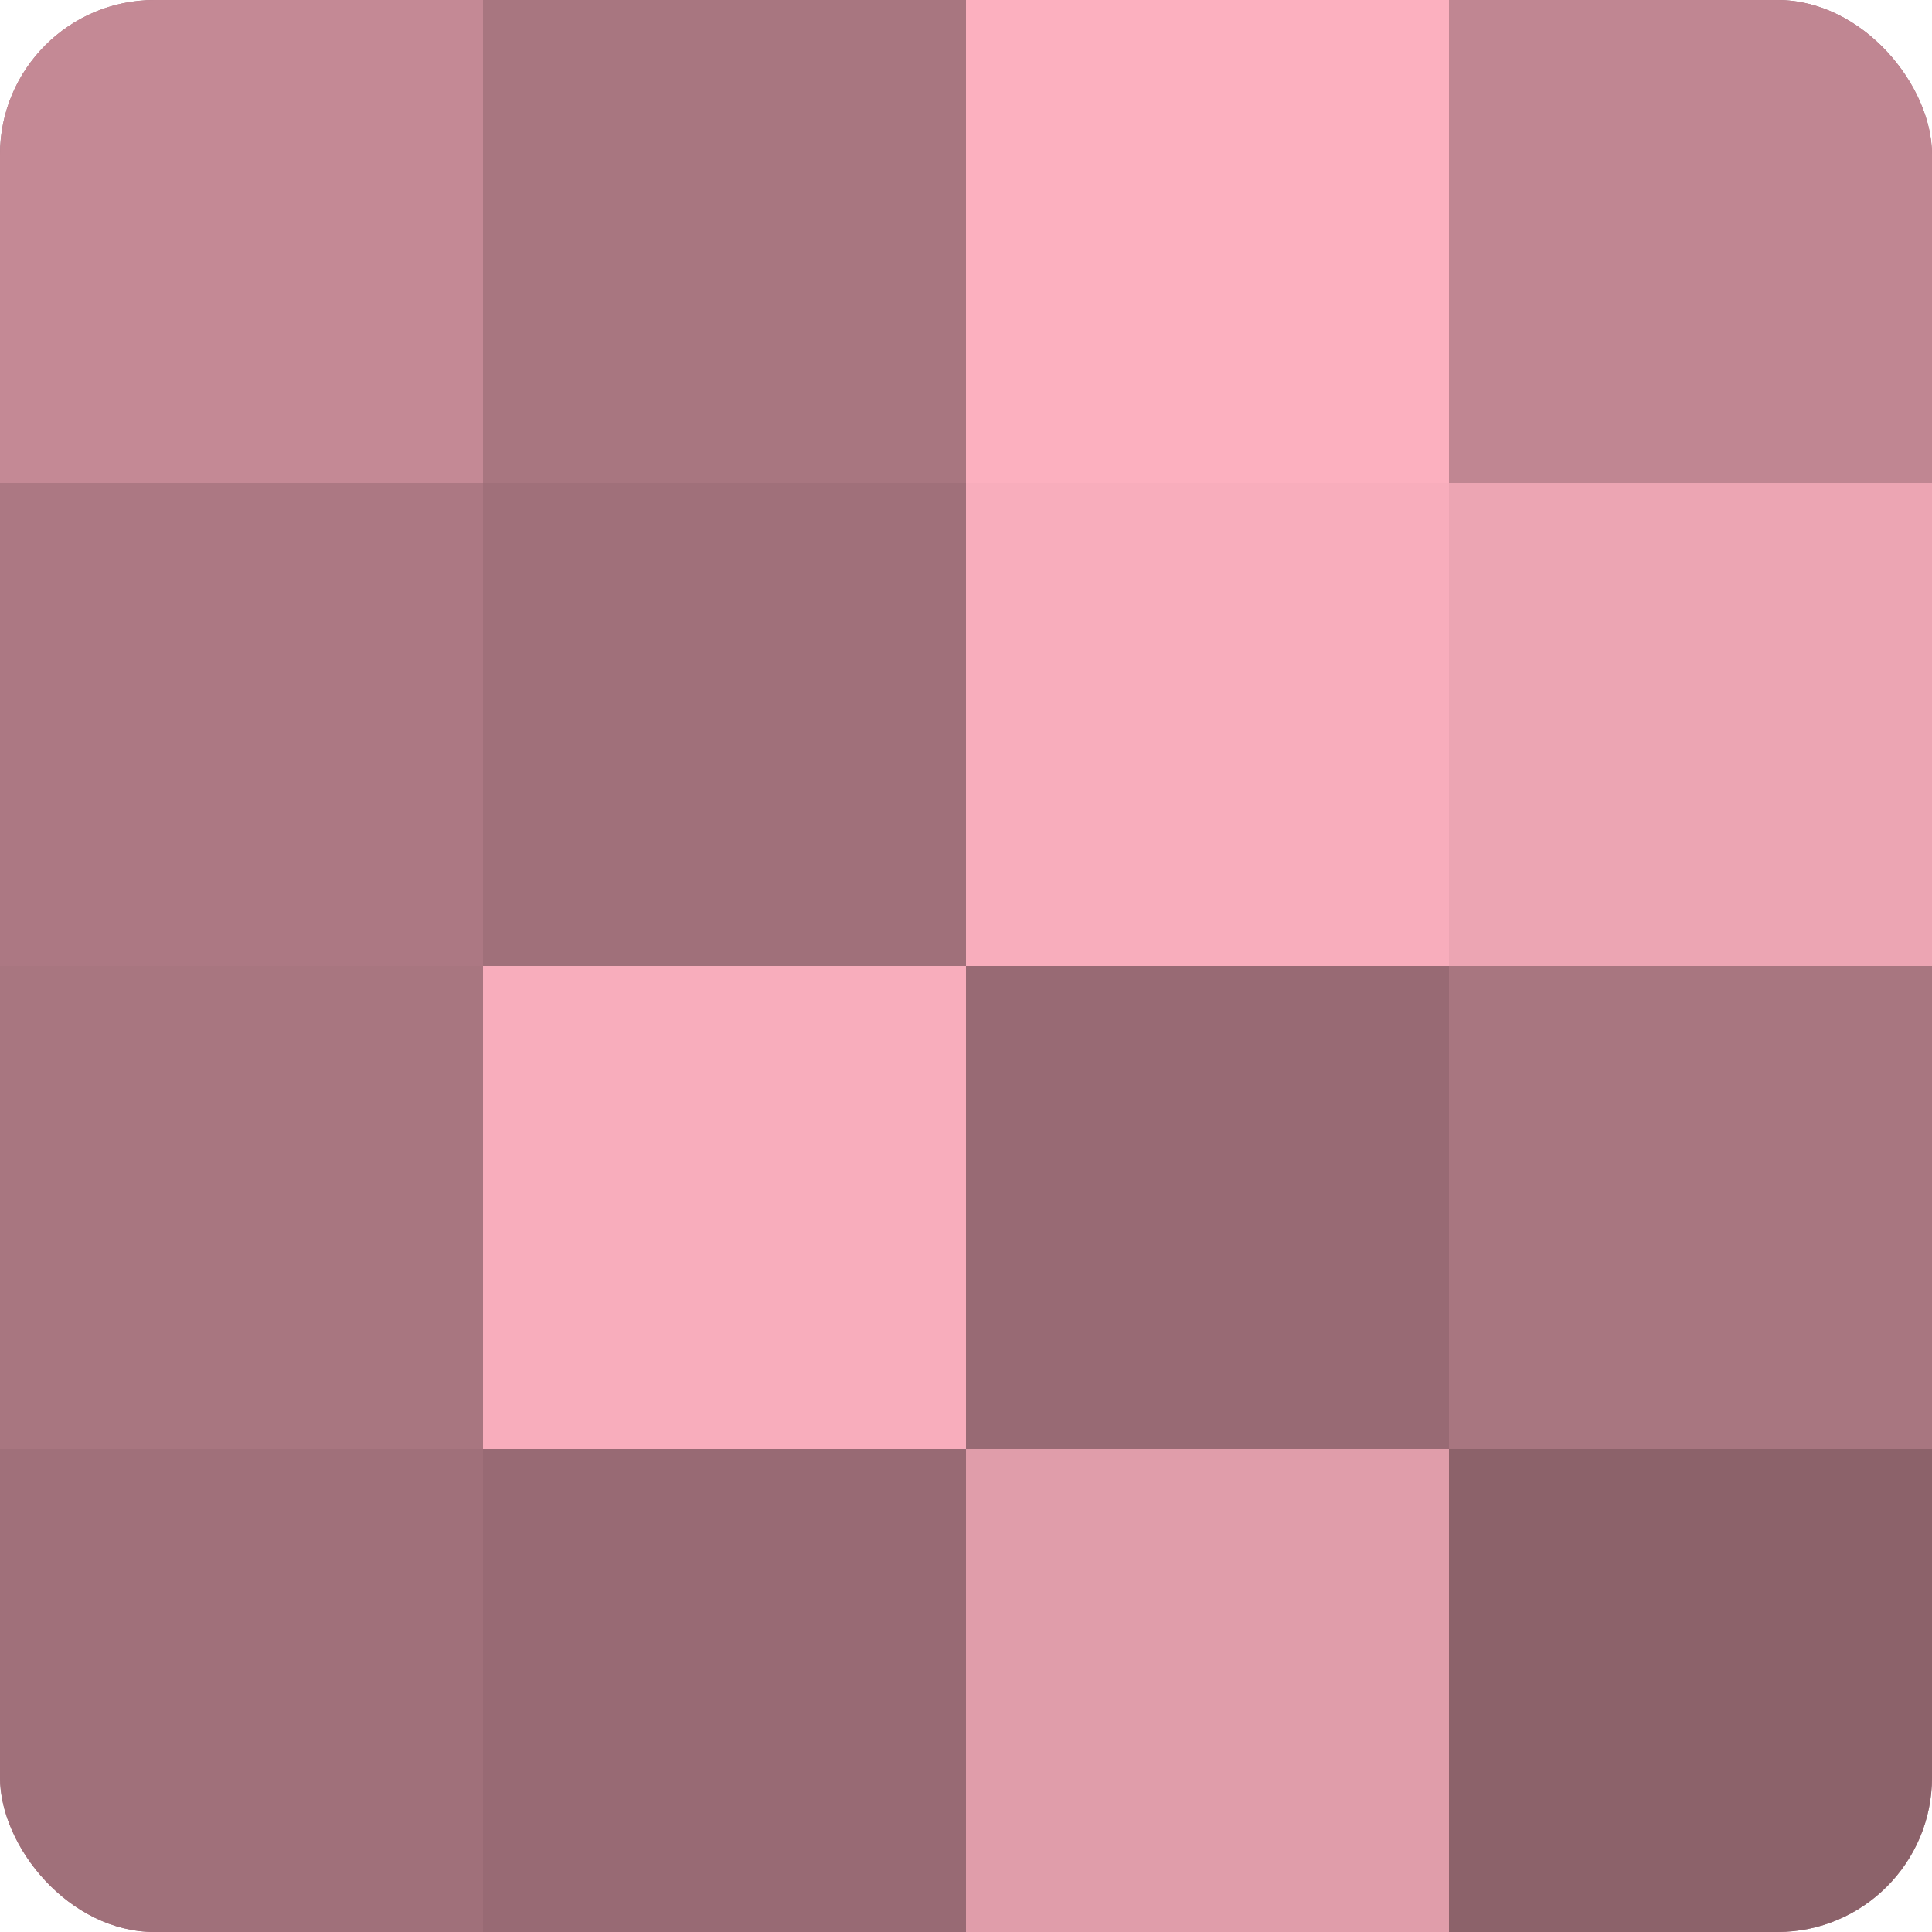 <?xml version="1.0" encoding="UTF-8"?>
<svg xmlns="http://www.w3.org/2000/svg" width="80" height="80" viewBox="0 0 100 100" preserveAspectRatio="xMidYMid meet"><defs><clipPath id="c" width="100" height="100"><rect width="100" height="100" rx="8" ry="8"/></clipPath></defs><g clip-path="url(#c)"><rect width="100" height="100" fill="#a0707a"/><rect width="25" height="25" fill="#c48995"/><rect y="25" width="25" height="25" fill="#ac7883"/><rect y="50" width="25" height="25" fill="#a87680"/><rect y="75" width="25" height="25" fill="#a0707a"/><rect x="25" width="25" height="25" fill="#a87680"/><rect x="25" y="25" width="25" height="25" fill="#a0707a"/><rect x="25" y="50" width="25" height="25" fill="#f8adbc"/><rect x="25" y="75" width="25" height="25" fill="#986a74"/><rect x="50" width="25" height="25" fill="#fcb0bf"/><rect x="50" y="25" width="25" height="25" fill="#f8adbc"/><rect x="50" y="50" width="25" height="25" fill="#986a74"/><rect x="50" y="75" width="25" height="25" fill="#e09daa"/><rect x="75" width="25" height="25" fill="#c08692"/><rect x="75" y="25" width="25" height="25" fill="#eca5b3"/><rect x="75" y="50" width="25" height="25" fill="#a87680"/><rect x="75" y="75" width="25" height="25" fill="#8c626a"/></g></svg>
